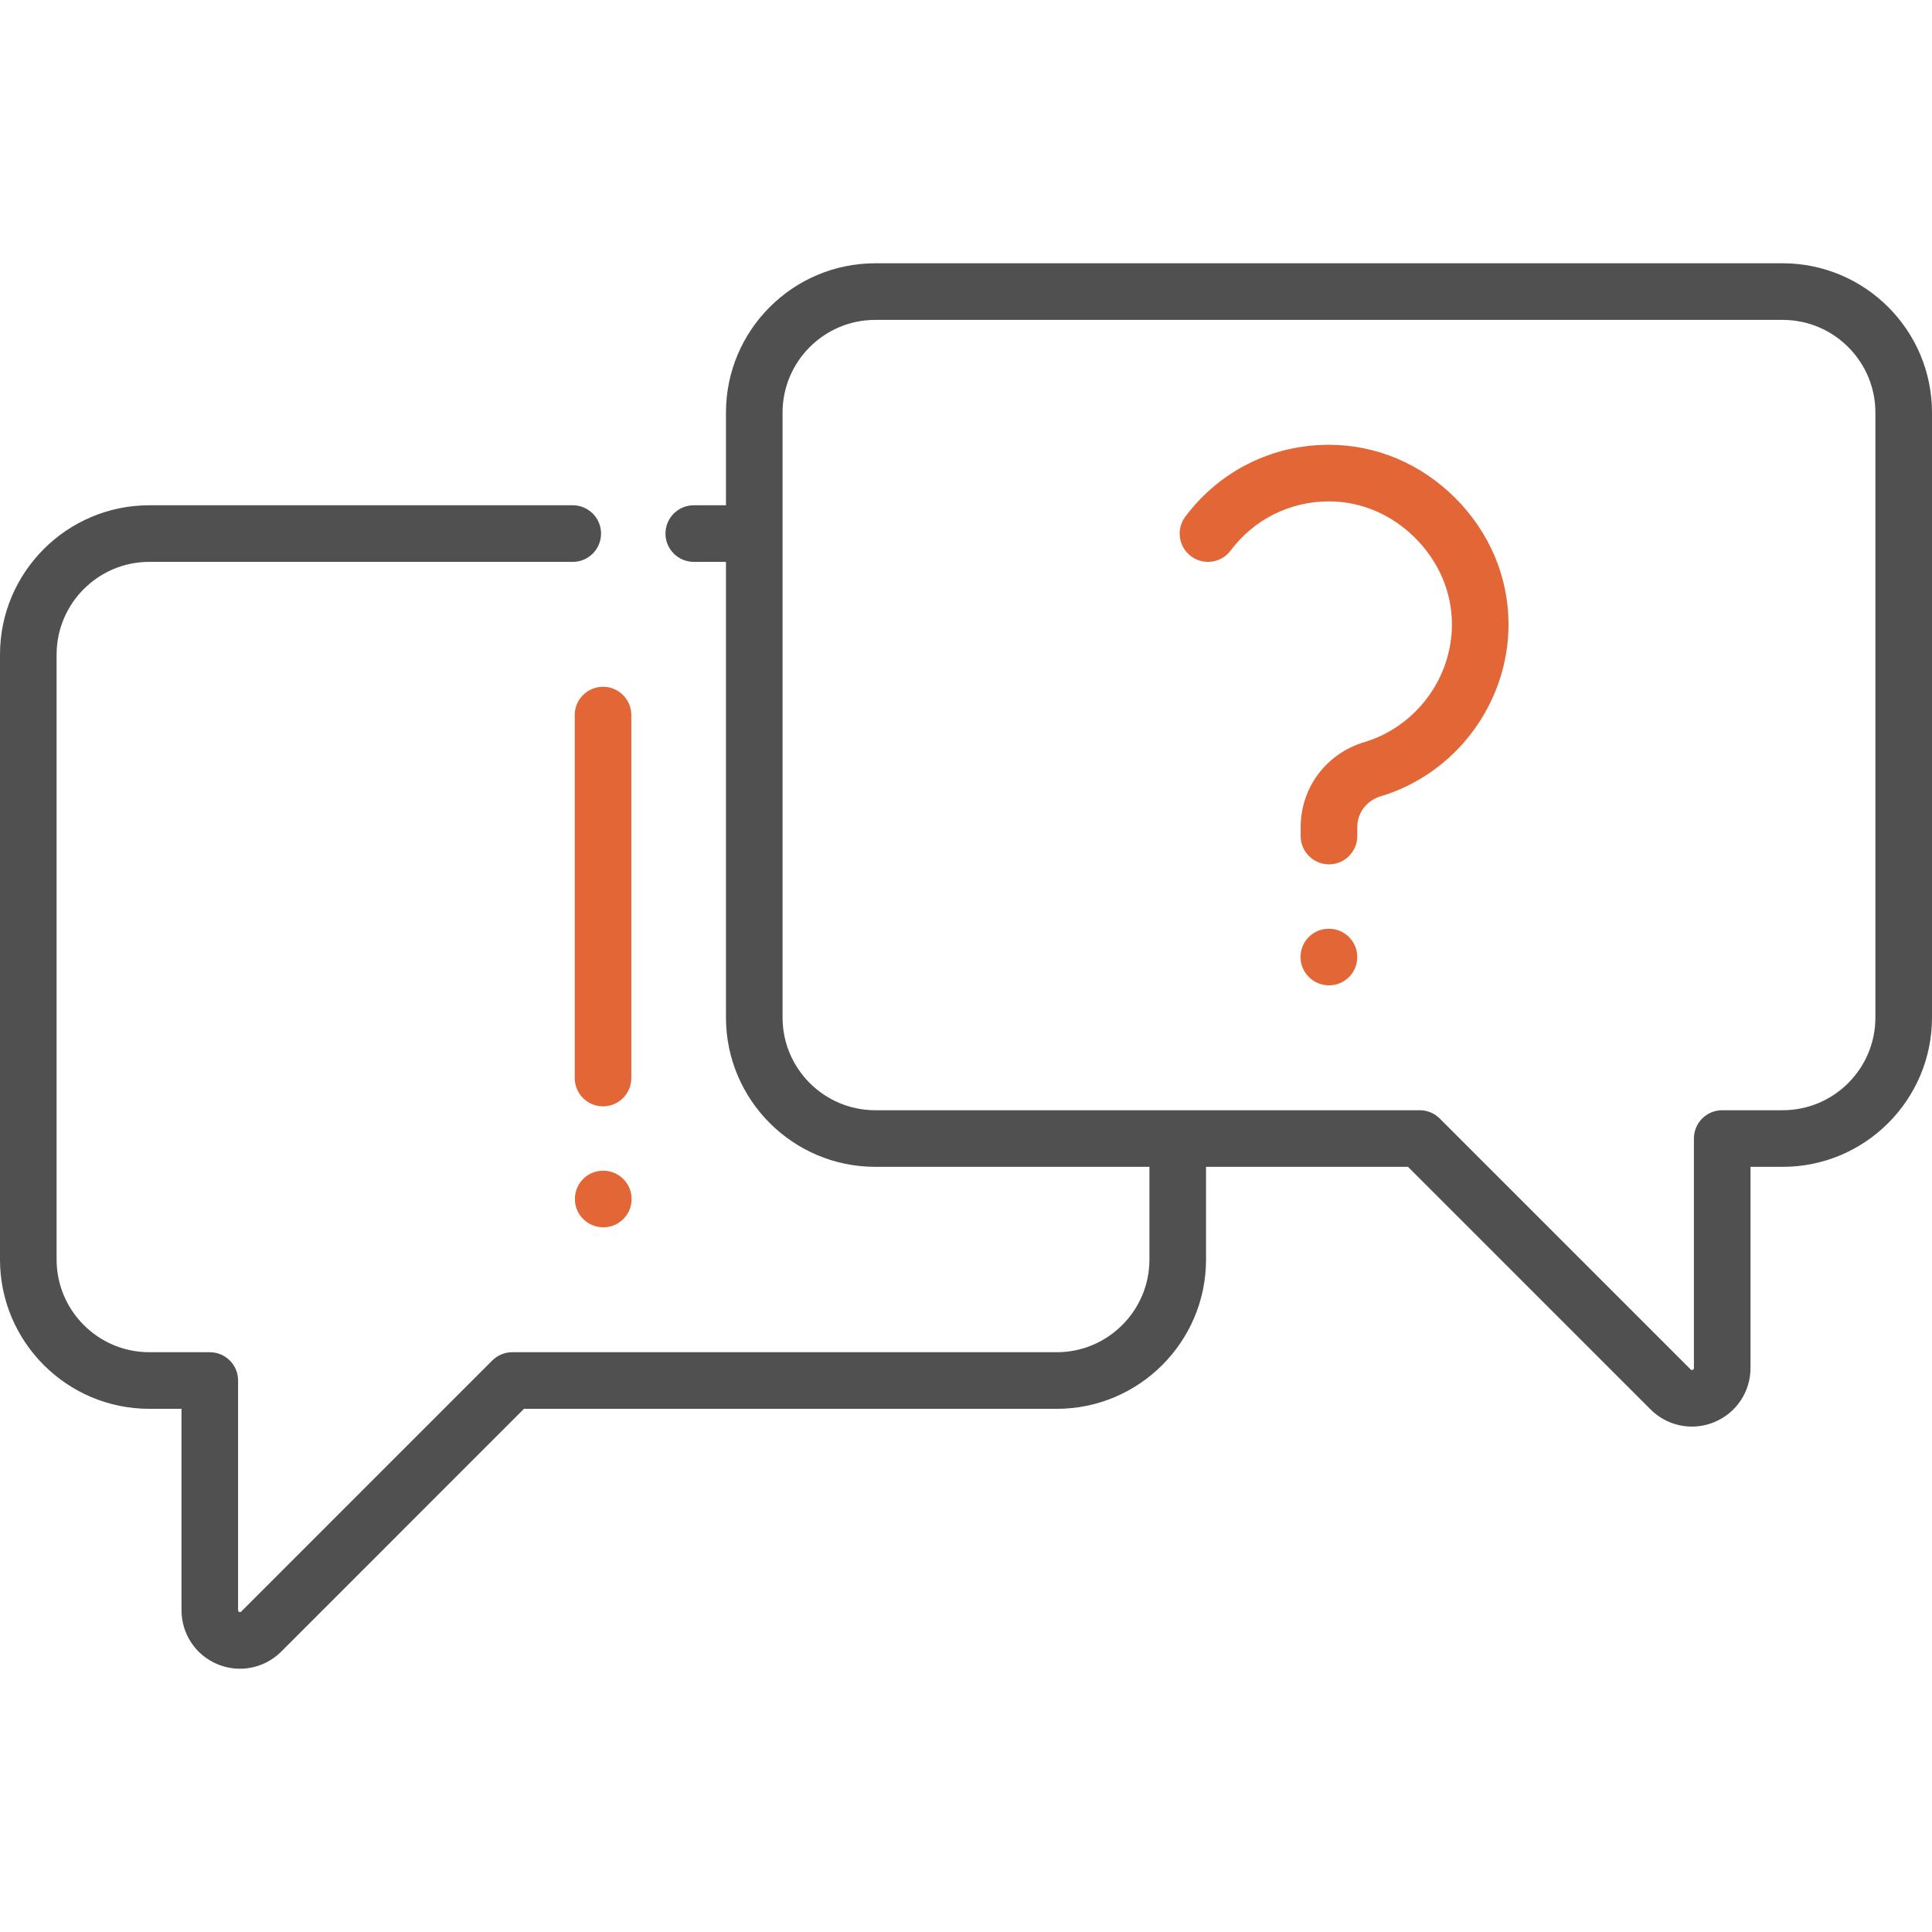 <svg width="200" height="200" viewBox="0 0 200 200" fill="none" xmlns="http://www.w3.org/2000/svg">
<path d="M184.545 27.255H90.606C82.084 27.255 75.152 34.188 75.152 42.71V52.305H71.819C70.201 52.305 68.889 53.617 68.889 55.235C68.889 56.852 70.201 58.164 71.819 58.164H75.152V105.335C75.152 113.857 82.085 120.79 90.606 120.79H118.989V130.386C118.989 135.677 114.685 139.981 109.394 139.981H53.029C52.237 139.981 51.487 140.301 50.941 140.856C50.569 141.229 41.368 150.43 24.976 166.822C24.925 166.873 24.881 166.917 24.765 166.869C24.647 166.82 24.647 166.757 24.647 166.684C24.647 157.476 24.647 143.089 24.647 142.915C24.647 142.914 24.647 142.912 24.647 142.911C24.647 141.293 23.335 139.981 21.718 139.981H15.455C10.164 139.982 5.859 135.677 5.859 130.386V67.76C5.859 62.469 10.164 58.165 15.455 58.165H59.292C60.91 58.165 62.221 56.853 62.221 55.235C62.221 53.617 60.91 52.306 59.292 52.306H15.455C6.933 52.305 0 59.239 0 67.76V130.387C0 138.908 6.933 145.841 15.455 145.841H18.788V166.685C18.788 169.146 20.253 171.343 22.523 172.283C23.274 172.594 24.061 172.746 24.841 172.746C26.413 172.746 27.956 172.13 29.119 170.967L54.243 145.842H109.394C117.916 145.842 124.848 138.908 124.848 130.387V120.791H145.755L170.865 145.901C172.027 147.063 173.57 147.679 175.145 147.679C175.926 147.679 176.716 147.527 177.47 147.214C179.743 146.273 181.212 144.075 181.212 141.615V120.791H184.545C193.067 120.791 200 113.858 200 105.336V42.71C200 34.188 193.067 27.255 184.545 27.255ZM194.141 105.336C194.141 110.627 189.836 114.931 184.545 114.931H178.283C176.665 114.931 175.353 116.243 175.353 117.861V141.614C175.353 141.683 175.353 141.749 175.229 141.801C175.105 141.852 175.058 141.806 175.009 141.757L149.041 115.789C148.492 115.24 147.746 114.931 146.97 114.931H90.606C85.315 114.931 81.011 110.626 81.011 105.336V42.71C81.011 37.419 85.316 33.115 90.606 33.115H184.545C189.836 33.115 194.141 37.419 194.141 42.71V105.336Z" fill="#505050"/>
<path d="M137.576 46.043C137.575 46.043 137.575 46.043 137.575 46.043C131.673 46.043 126.254 48.753 122.706 53.477C121.735 54.771 121.996 56.607 123.29 57.579C124.584 58.55 126.42 58.289 127.391 56.996C129.822 53.759 133.534 51.903 137.575 51.903C140.886 51.902 144.058 53.251 146.506 55.699C148.955 58.148 150.303 61.319 150.303 64.631C150.302 70.209 146.575 75.222 141.238 76.823C137.295 78.005 134.646 81.538 134.646 85.614V86.549C134.646 88.167 135.958 89.478 137.576 89.478C139.194 89.478 140.506 88.167 140.506 86.549V85.614C140.506 84.146 141.476 82.868 142.922 82.435C150.717 80.098 156.162 72.777 156.162 64.631C156.163 59.755 154.205 55.111 150.65 51.556C147.095 48 142.452 46.043 137.576 46.043Z" fill="#E36637"/>
<path d="M137.576 96.144H137.544C135.926 96.144 134.63 97.455 134.63 99.073C134.63 100.691 135.958 102.003 137.576 102.003C139.194 102.003 140.505 100.691 140.505 99.073C140.505 97.455 139.194 96.144 137.576 96.144Z" fill="#E36637"/>
<path d="M59.495 74.023V111.599C59.495 113.217 60.807 114.529 62.425 114.529C64.043 114.529 65.355 113.217 65.355 111.599V74.023C65.355 72.406 64.043 71.094 62.425 71.094C60.807 71.094 59.495 72.406 59.495 74.023Z" fill="#E36637"/>
<path d="M62.456 121.193H62.424C60.806 121.193 59.51 122.505 59.51 124.123C59.51 125.741 60.838 127.053 62.456 127.053C64.073 127.053 65.385 125.741 65.385 124.123C65.385 122.505 64.073 121.193 62.456 121.193Z" fill="#E36637"/>
</svg>
